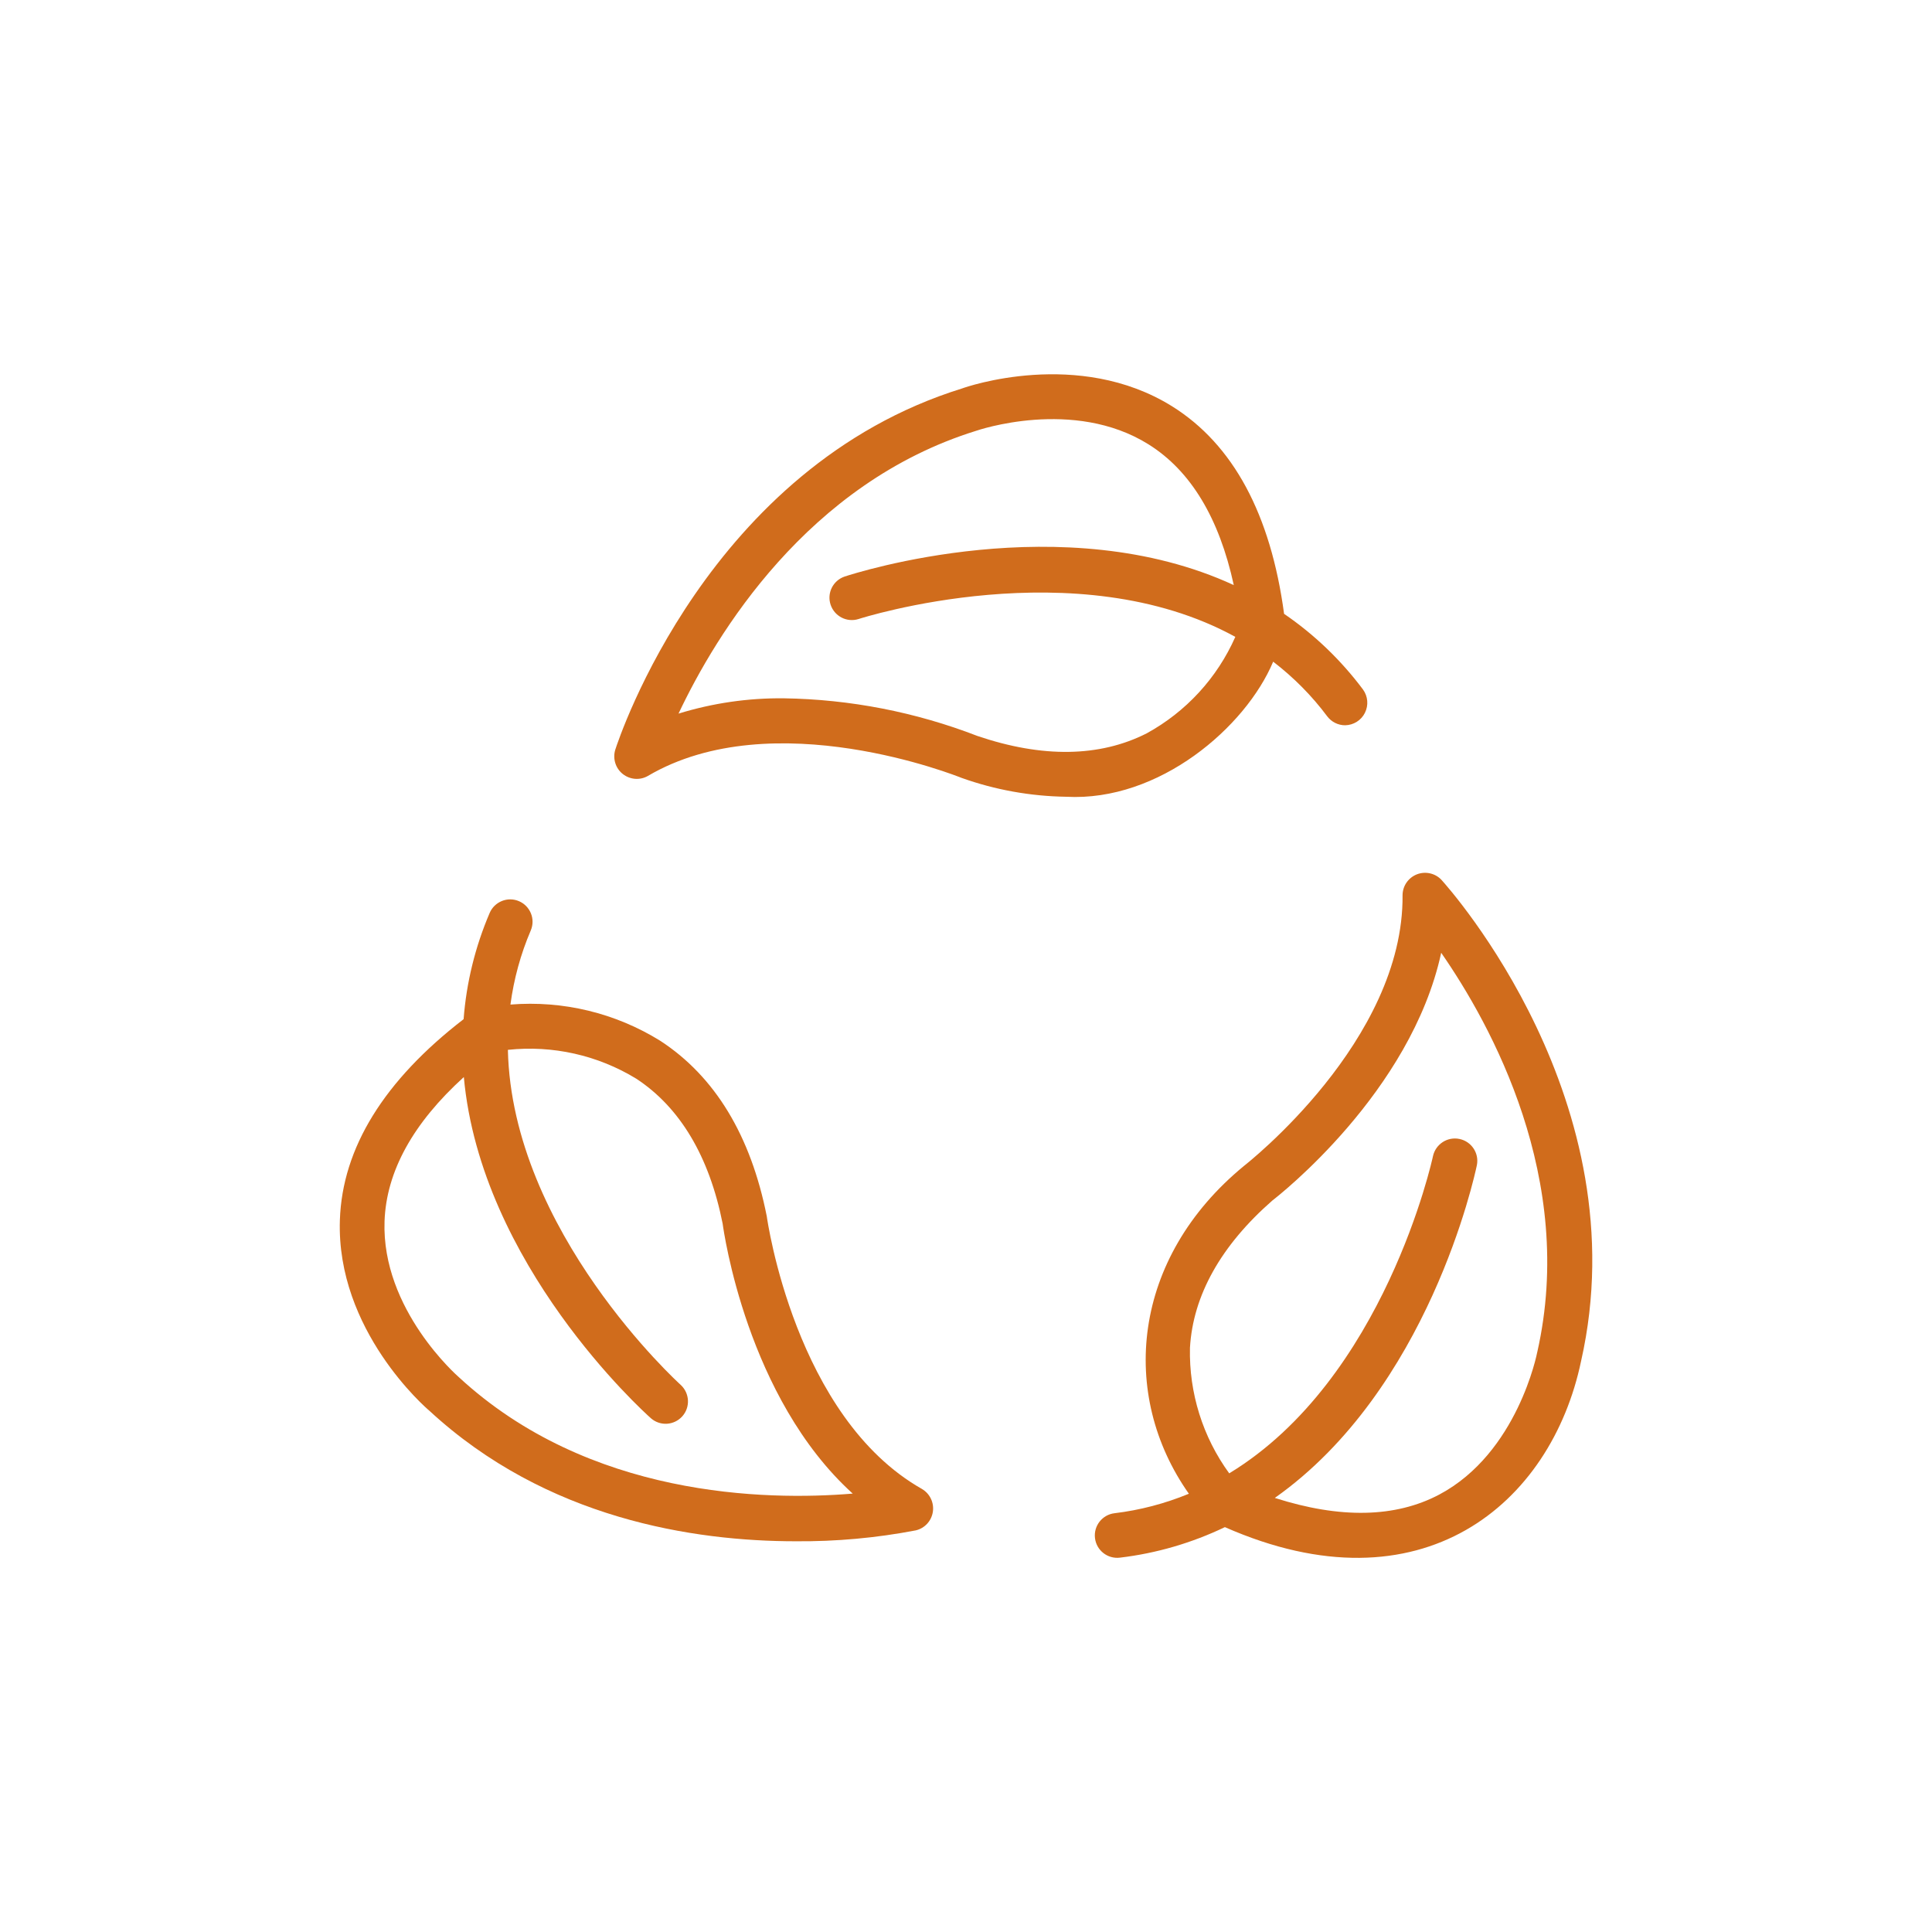 <svg xmlns="http://www.w3.org/2000/svg" id="a" width="250" height="250" viewBox="0 0 250 250"><defs><style>.b{fill:#d06c1c;stroke-width:0px;}</style></defs><path class="b" d="m126.47,95.23c-7.99-3.09-16.47-4.74-25.04-4.87-4.62-.05-9.21.62-13.63,1.98,4.85-10.26,16.67-29.82,38.53-36.6.12-.04,12.57-4.33,22.29,1.76,5.47,3.42,9.15,9.56,11.03,18.21-22.09-10.2-48.94-1.57-50.37-1.1-1.5.52-2.3,2.14-1.8,3.64.5,1.5,2.11,2.33,3.62,1.85.34-.11,28.14-9,48.75,2.31-2.35,5.32-6.38,9.7-11.48,12.49-6.09,3.09-13.51,3.18-21.9.33h0Zm38.28-9.61c2.64,2.03,5,4.4,6.99,7.07.55.73,1.41,1.16,2.32,1.16,1.09-.02,2.08-.64,2.56-1.61.49-.98.39-2.14-.25-3.02-2.84-3.8-6.29-7.11-10.21-9.79-1.73-12.87-6.58-21.92-14.5-26.86-12.13-7.55-26.65-2.5-27.15-2.31-32.83,10.18-44.42,45.28-44.9,46.77-.34,1.14.04,2.38.97,3.12.93.74,2.22.85,3.25.26,16.23-9.56,40.19.09,40.6.25,4.34,1.55,8.91,2.37,13.52,2.44,12.07.66,23.25-9.04,26.79-17.46"></path><path class="b" d="m59.38,178.21c-.1-.09-10.03-8.72-9.62-20.19.23-6.44,3.7-12.7,10.26-18.65,2.21,24.23,23.1,43.17,24.23,44.17,1.2,1.03,2.99.9,4.04-.27,1.05-1.18.96-2.97-.19-4.05-.27-.24-21.86-19.87-22.38-43.37,5.8-.62,11.63.69,16.61,3.73,5.69,3.73,9.46,10.11,11.18,18.76.14,1.03,3.15,22.53,16.83,34.93-11.32.94-34.16.47-50.97-15.07m59.93,14.47c-16.4-9.28-20.02-34.84-20.08-35.28-2.07-10.46-6.71-18.1-13.78-22.71-5.8-3.6-12.59-5.24-19.39-4.69.44-3.3,1.32-6.53,2.63-9.59.3-.71.31-1.5.02-2.21-.29-.71-.84-1.28-1.55-1.58-.7-.3-1.5-.31-2.21-.02-.71.29-1.28.84-1.58,1.55-1.87,4.37-3.01,9.01-3.37,13.74-10.28,7.93-15.7,16.66-16.01,25.99-.48,14.28,11.16,24.33,11.57,24.67,15.16,14.02,34.26,16.9,47.44,16.9,5.21.04,10.4-.43,15.51-1.41,1.16-.27,2.03-1.22,2.21-2.4.18-1.18-.38-2.35-1.4-2.95"></path><path class="b" d="m198.92,174.96c-.02.13-2.54,13.05-12.67,18.43-5.7,3.02-12.85,3.14-21.29.44,19.88-14.03,25.84-41.59,26.15-43.07.3-1.56-.71-3.06-2.26-3.38-1.55-.32-3.07.66-3.42,2.21-.07.35-6.28,28.86-26.37,41.06-3.43-4.71-5.21-10.42-5.08-16.24.39-6.79,4.02-13.25,10.67-19.07.82-.63,17.93-14,21.84-32.05,6.46,9.31,17.5,29.3,12.43,51.68m-12.39-61.11c-.81-.87-2.08-1.15-3.19-.72-1.11.44-1.84,1.5-1.85,2.69.17,18.84-20.17,34.76-20.51,35.03-14.55,11.95-16.19,29.61-7.14,42.43-3.08,1.27-6.31,2.12-9.62,2.52-1.59.19-2.72,1.63-2.53,3.22.19,1.59,1.63,2.72,3.22,2.53,4.72-.56,9.31-1.9,13.59-3.95,25.47,11.22,42.23-3.01,46.09-21.48,7.59-33.52-17.01-61.11-18.06-62.27"></path></svg>